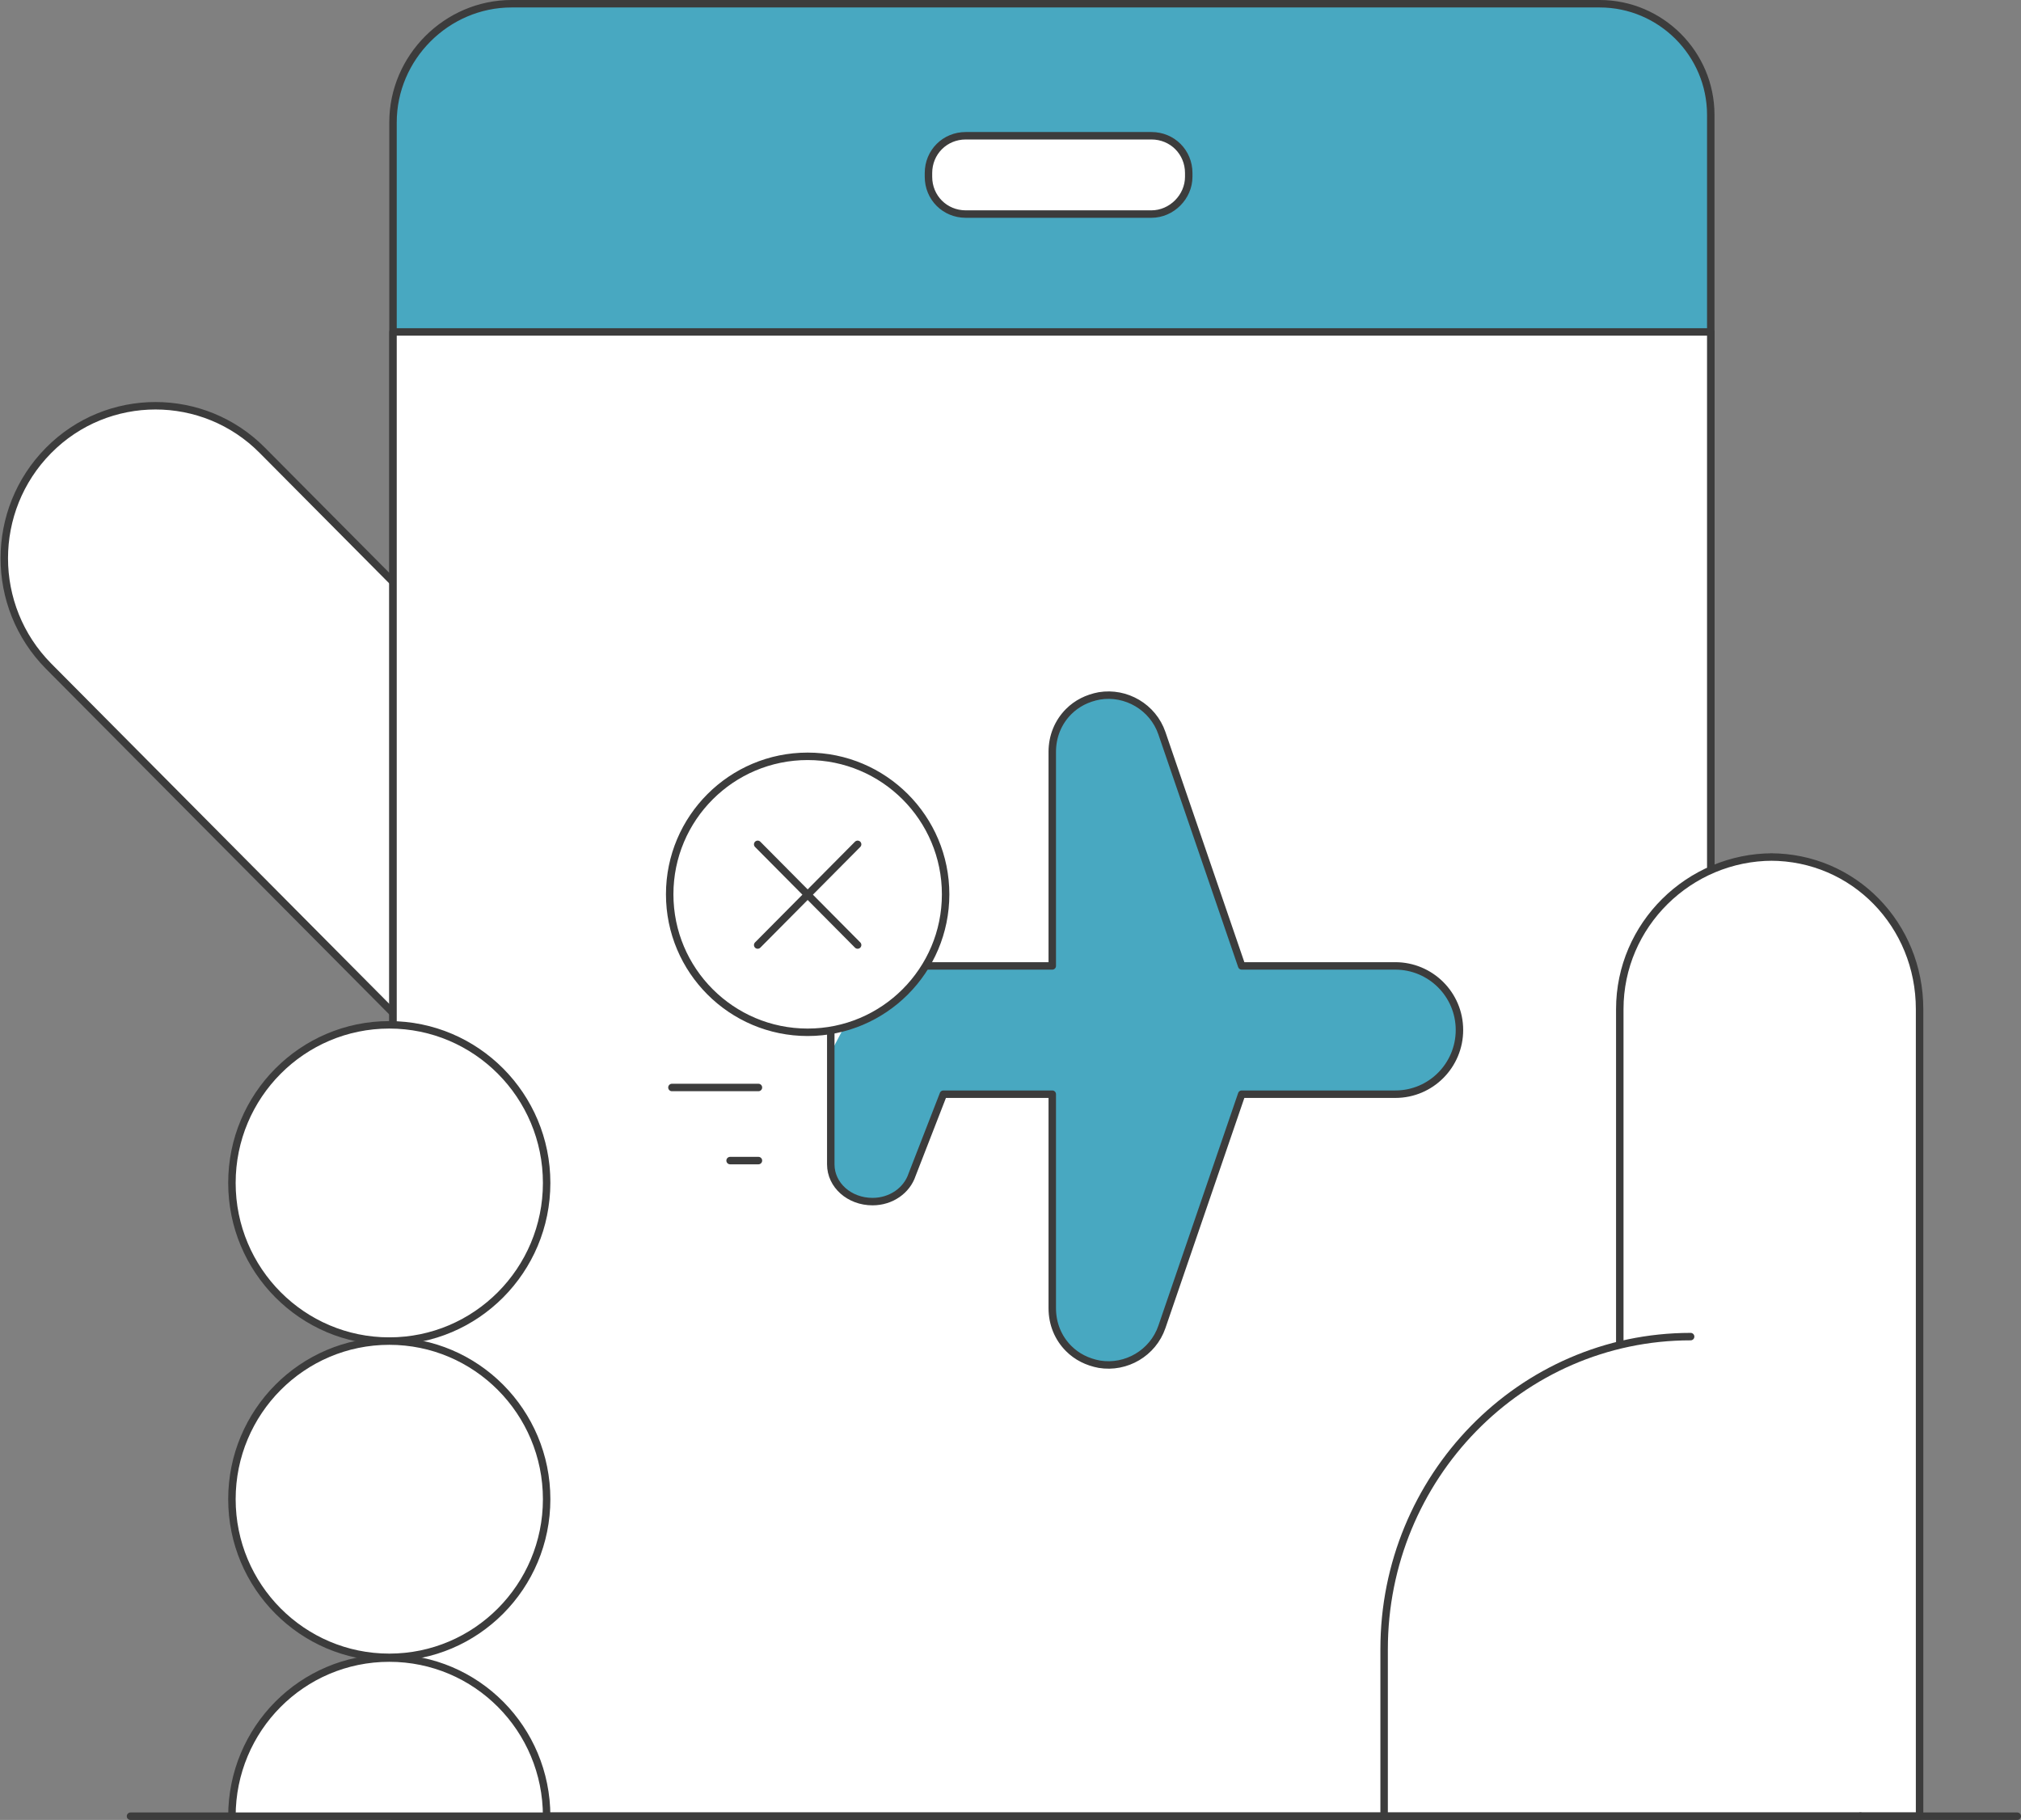 <?xml version="1.0" encoding="utf-8"?>
<!-- Generator: Adobe Illustrator 21.1.0, SVG Export Plug-In . SVG Version: 6.00 Build 0)  -->
<svg version="1.1" id="Layer_1" xmlns="http://www.w3.org/2000/svg" xmlns:xlink="http://www.w3.org/1999/xlink" x="0px" y="0px"
	 viewBox="0 0 271 244" style="enable-background:new 0 0 271 244;" xml:space="preserve">
<rect x="0" y="0" width="271" height="244" fill="#808080" stroke="none"/>
<style type="text/css">
	.st0{fill:#FFFFFF;stroke:#3C3C3C;stroke-linecap:round;stroke-linejoin:round;stroke-miterlimit:10;}
	.st1{fill:#48A8C1;stroke:#3C3C3C;stroke-linecap:round;stroke-linejoin:round;stroke-miterlimit:10;}
	.st2{fill:none;stroke:#3C3C3C;stroke-linecap:round;stroke-linejoin:round;stroke-miterlimit:10;}
</style>
<path class="st0" d="M111.7,137.4L83,166.3l-76.5-77c-7.9-8-7.9-20.9,0-28.9l0,0c7.9-8,20.8-8,28.7,0L111.7,137.4z"/>
<path class="st1" d="M229.4,243.5H52.7V16.4c0-8.7,7.2-15.9,15.9-15.9h145.9c8.2,0,14.9,6.7,14.9,14.9V243.5z"/>
<path class="st0" d="M154.4,28.7h-24.9c-2.8,0-5-2.2-5-5v-0.5c0-2.8,2.2-5,5-5h24.9c2.8,0,5,2.2,5,5v0.5
	C159.4,26.4,157.1,28.7,154.4,28.7z"/>
<rect x="52.7" y="44.5" class="st0" width="176.7" height="199"/>
<path class="st0" d="M257.4,243.5h-40.2V135.3c0-11.3,9.3-20.4,20.5-20.4h-0.3c11.2,0,20,9.1,20,20.4V243.5z"/>
<path class="st0" d="M249.5,243.5h-63.9v-22.4c0-23,18.3-41.9,41.1-41.9"/>
<g>
	<ellipse class="st0" cx="52.2" cy="158.6" rx="21.1" ry="21.2"/>
	<ellipse class="st0" cx="52.2" cy="201" rx="21.1" ry="21.2"/>
	<path class="st0" d="M31.1,243.5c0-11.7,9.4-21.2,21.1-21.2s21.1,9.5,21.1,21.2"/>
</g>
<line class="st2" x1="17.5" y1="243.5" x2="270.5" y2="243.5"/>
<g>
	<line id="XMLID_884_" class="st1" x1="90.1" y1="145.8" x2="101.7" y2="145.8"/>
	<line id="XMLID_883_" class="st1" x1="97.9" y1="155.6" x2="101.7" y2="155.6"/>
	<path id="XMLID_882_" class="st1" d="M111.4,141.1v-8.2v23.2c0,2.8,2.5,5,5.6,5h0c2.5,0,4.6-1.5,5.3-3.6l4.2-10.8
		c0.1,0,2.2,0,2.3,0l12.3,0v28.7c0,2.1,0.8,4,2.2,5.4c1.1,1.1,2.5,1.8,4.1,2.1c3.6,0.6,7.2-1.5,8.4-5l10.7-31.2h20.6
		c4.8,0,8.6-3.9,8.6-8.6c0-4.8-3.9-8.6-8.6-8.6l-20.6,0l-10.7-31.2c-1.2-3.5-4.8-5.6-8.4-5c-1.6,0.3-3,1-4.1,2.1
		c-1.4,1.4-2.2,3.3-2.2,5.4v28.7l-12.3,0c-0.1,0-11.3,0-11.3,0"/>
	<ellipse id="XMLID_881_" class="st0" cx="108.3" cy="119.9" rx="18.5" ry="18.5"/>
</g>
<g>
	<line id="XMLID_886_" class="st2" x1="101.6" y1="113.2" x2="115" y2="126.7"/>
	<line id="XMLID_885_" class="st2" x1="115" y1="113.2" x2="101.6" y2="126.7"/>
</g>
</svg>
